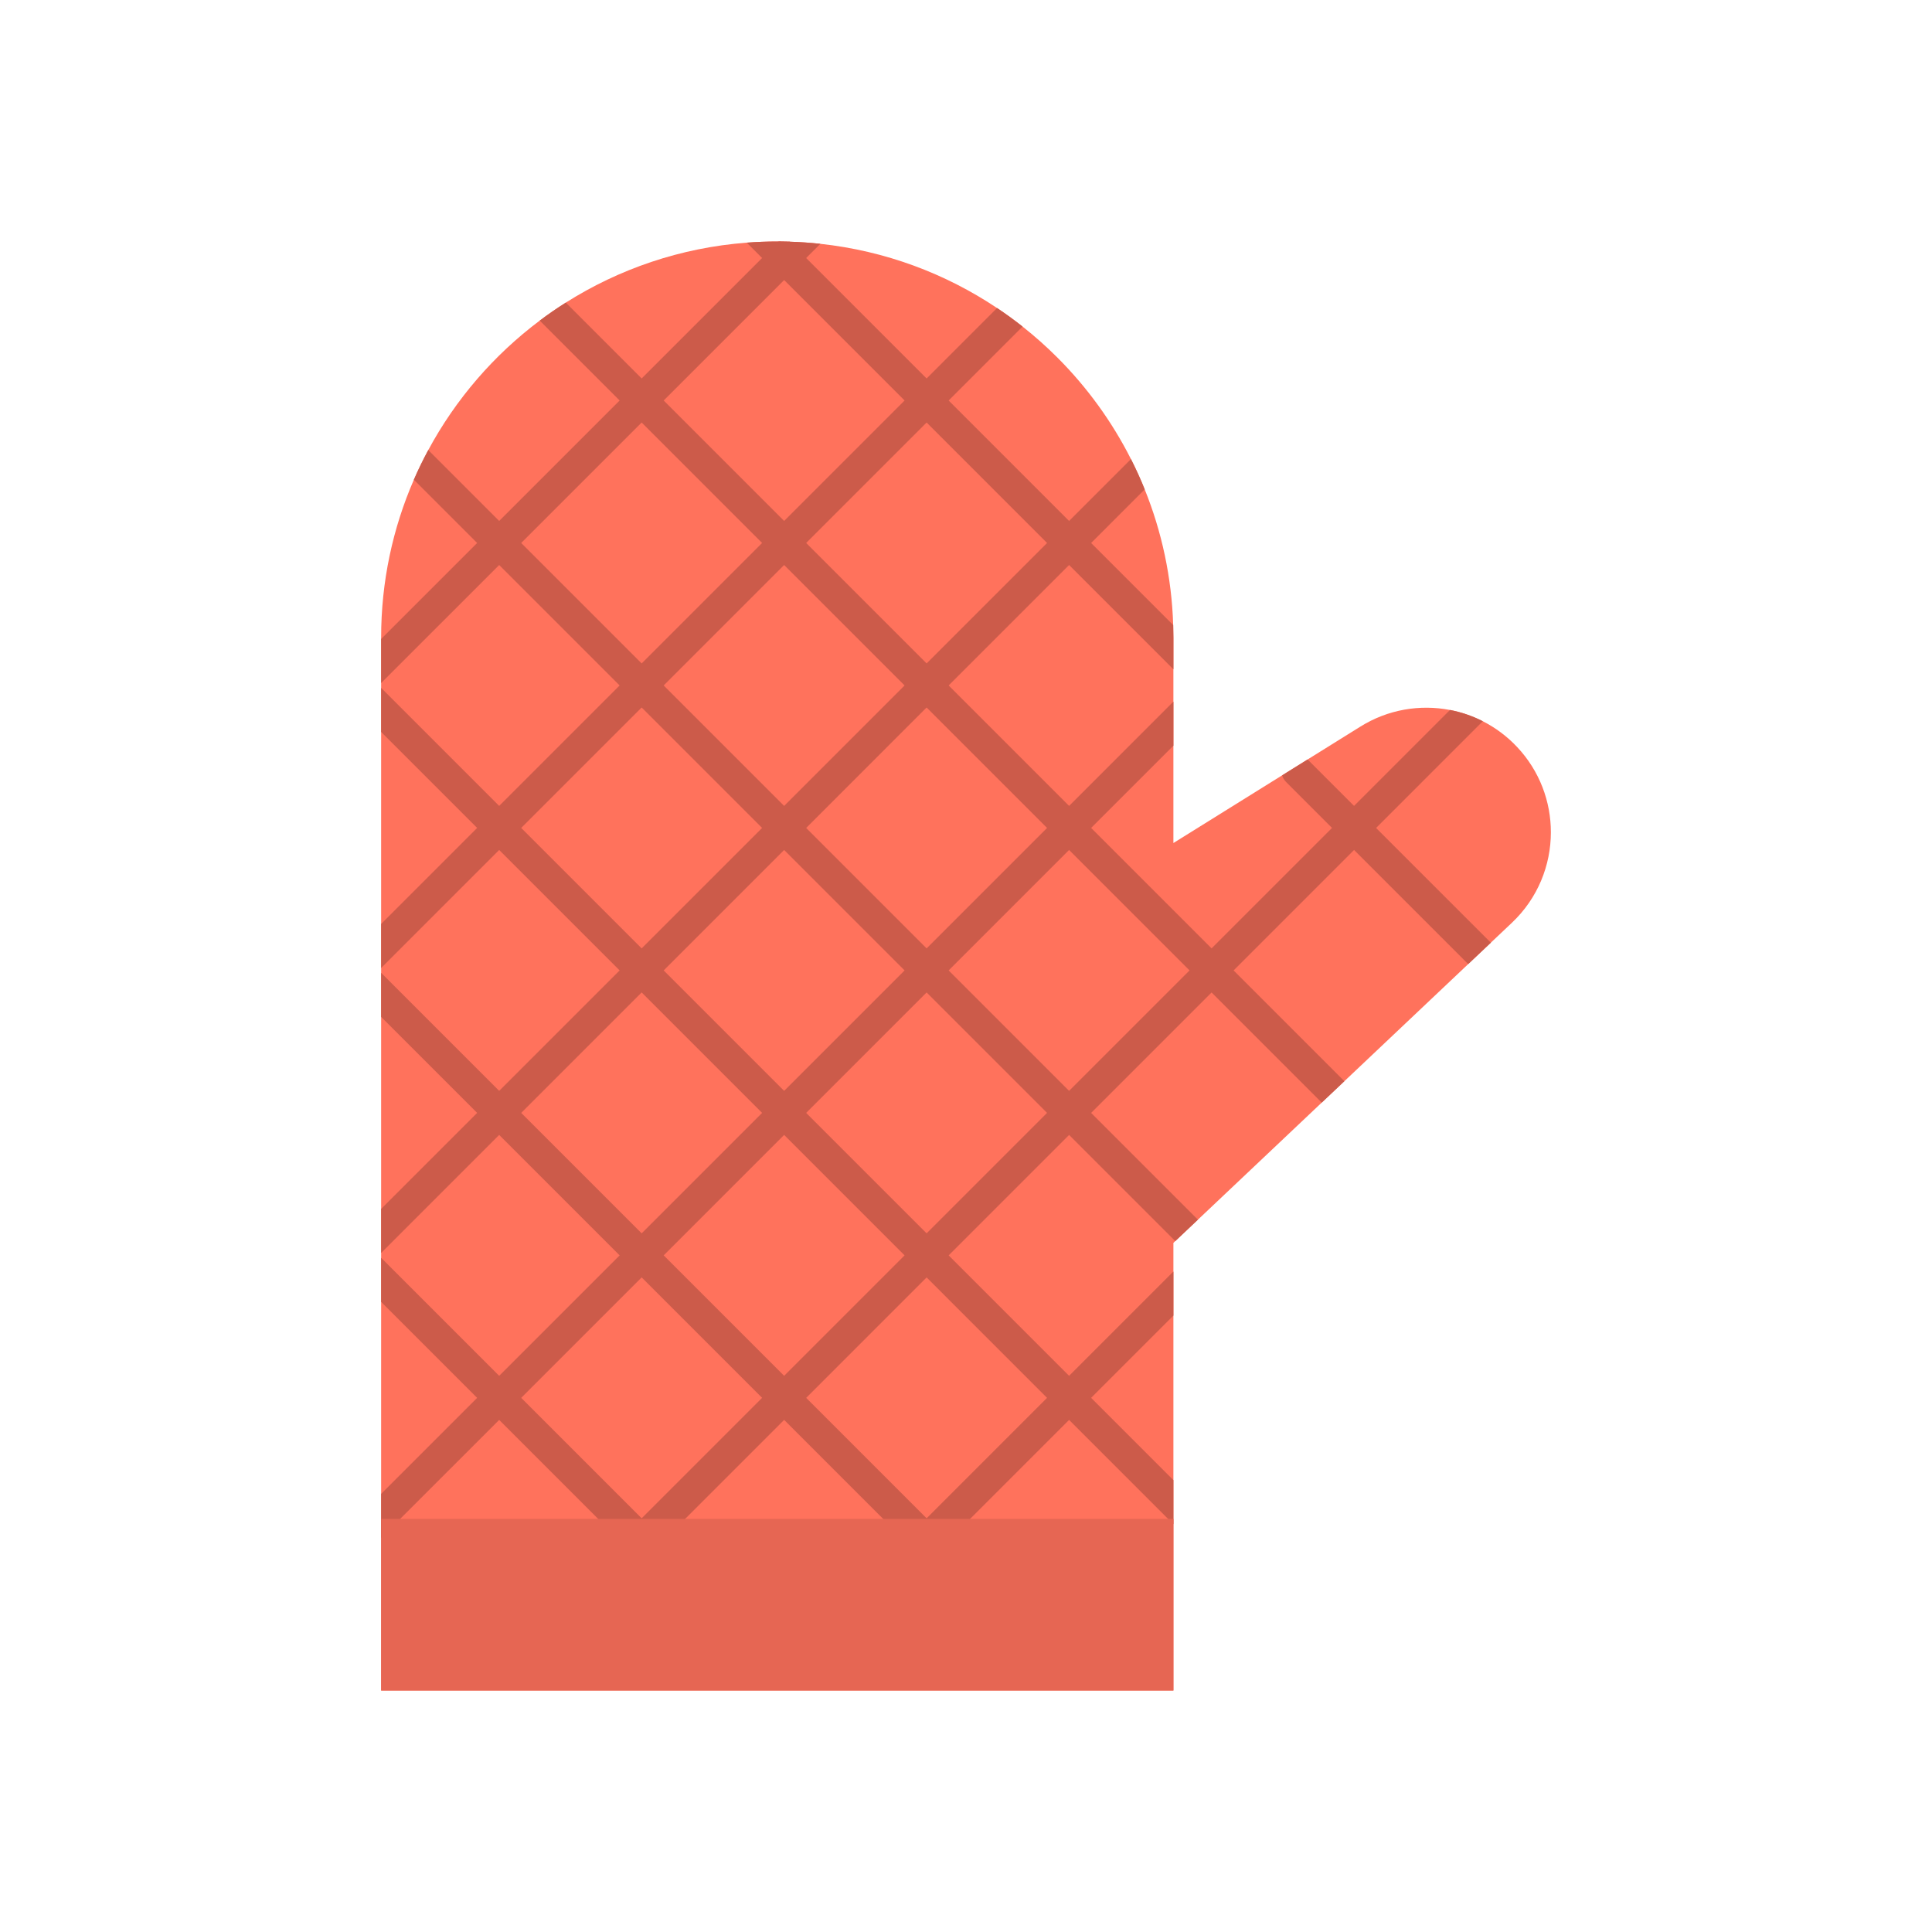 <?xml version="1.0" encoding="utf-8"?>
<!-- Generator: Adobe Illustrator 23.0.2, SVG Export Plug-In . SVG Version: 6.00 Build 0)  -->
<svg version="1.1" id="Layer_1" xmlns="http://www.w3.org/2000/svg" xmlns:xlink="http://www.w3.org/1999/xlink" x="0px" y="0px"
	 viewBox="0 0 2048 2048" style="enable-background:new 0 0 2048 2048;" xml:space="preserve">
<style type="text/css">
	.st0{fill:#FF725C;}
	.st1{fill:#CC5B4A;}
	.st2{fill:#E66653;}
</style>
<g>
	<path class="st0" d="M1643.99,882.2c0,35.03-13.85,69.99-41.3,95.95l-22.35,21.14l-24.01,22.7l-131.24,124.12l-24.01,22.7
		l-131.25,124.11l-24,22.71l-1.97,1.86V1792H404.01V675.92c0-59.51,12.38-116.13,34.7-167.42c4.66-10.71,9.75-21.2,15.28-31.43
		c29.03-53.89,69.49-100.73,118.14-137.22c8.95-6.73,18.17-13.09,27.64-19.07c56.29-35.62,121.63-58.21,191.8-63.56
		c10.67-0.82,21.46-1.23,32.35-1.23c0.47,0,0.95,0,1.42,0.01c3.98,0.01,7.96,0.07,11.92,0.21c10.89,0.33,21.68,1.08,32.34,2.25
		c68.78,7.43,132.58,31.47,187.3,68.05c9.29,6.2,18.31,12.77,27.06,19.66c12.93,10.22,25.26,21.18,36.89,32.82
		c31.36,31.37,57.79,67.66,78,107.64c5.31,10.47,10.18,21.18,14.59,32.13c18.03,44.63,28.61,93.09,30.19,143.81
		c0.14,4.43,0.22,8.88,0.22,13.34v217.73l115.28-71.78l26.96-16.79l56.08-34.92c29.14-18.15,63.05-23.7,94.85-17.56
		c12.03,2.32,23.74,6.32,34.79,11.93c13.37,6.79,25.74,15.96,36.48,27.42C1632.18,817.4,1643.99,849.84,1643.99,882.2z"/>
	<g>
		<g>
			<g>
				<path class="st1" d="M869.62,258.47l-15.05,15.04l-23.35,23.36L703.54,424.55l-23.36,23.35L552.5,575.58l-23.35,23.36
					L404.01,724.07v-46.71l101.78-101.78l23.36-23.35l127.68-127.68l23.35-23.36l127.68-127.68l17.5-17.5
					c3.98,0.01,7.96,0.07,11.92,0.21C848.17,256.55,858.95,257.3,869.62,258.47z"/>
			</g>
			<g>
				<path class="st1" d="M1083.97,346.18l-78.37,78.37l-23.36,23.35L854.57,575.58l-23.35,23.36L703.54,726.62l-23.36,23.35
					L552.5,877.65l-23.35,23.36l-125.14,125.13v-46.71l101.78-101.78l23.36-23.35l127.68-127.68l23.35-23.36l127.68-127.68
					l23.36-23.35L958.9,424.55l23.35-23.36l74.67-74.67C1066.21,332.72,1075.23,339.28,1083.97,346.18z"/>
			</g>
			<g>
				<path class="st1" d="M1213.45,518.77l-56.81,56.82l-11.67,11.67l-11.69,11.67l-127.68,127.68l-23.35,23.36L854.58,877.66
					l-23.36,23.35l-127.68,127.68l-23.36,23.35L552.5,1179.72l-23.35,23.36l-125.14,125.13v-46.71l101.78-101.78l23.36-23.35
					l127.68-127.68l23.35-23.36l127.68-127.68l23.36-23.35L958.9,726.62l23.35-23.36l127.68-127.68l11.69-11.67l11.67-11.67
					l65.58-65.59C1204.17,497.1,1209.04,507.82,1213.45,518.77z"/>
			</g>
			<g>
				<path class="st1" d="M1243.86,743.74v46.68l-87.23,87.23l-23.35,23.36l-127.68,127.68l-23.36,23.35l-127.68,127.68l-23.35,23.36
					l-127.68,127.68l-23.36,23.35L552.5,1481.79l-23.35,23.36l-125.14,125.13v-46.71l101.78-101.78l23.36-23.35l127.68-127.68
					l23.35-23.36l127.68-127.68l23.36-23.35l127.68-127.68l23.35-23.36l127.68-127.68l23.36-23.35l109.98-109.99
					C1243.46,744.11,1243.65,743.93,1243.86,743.74z"/>
			</g>
			<g>
				<path class="st1" d="M1571.83,764.53l-113.11,113.13l-23.36,23.35l-127.68,127.68l-23.35,23.36l-127.68,127.68l-23.36,23.35
					l-127.68,127.68l-23.35,23.36L854.58,1481.8l-23.36,23.35L691.86,1644.5c-3.22,3.23-7.45,4.84-11.67,4.84
					c-4.23,0-8.45-1.61-11.69-4.84c-6.44-6.44-6.44-16.9,0-23.35l11.67-11.69l127.68-127.68l23.36-23.35l127.68-127.68l23.35-23.36
					l127.68-127.68l23.36-23.35l127.68-127.68l23.35-23.36l127.68-127.68l23.36-23.35l101.69-101.7
					C1549.07,754.92,1560.78,758.92,1571.83,764.53z"/>
			</g>
			<g>
				<path class="st1" d="M1243.86,1347.88v46.68l-87.23,87.23l-23.35,23.36L993.93,1644.5c-3.22,3.23-7.45,4.84-11.67,4.84
					c-4.23,0-8.45-1.61-11.69-4.84c-6.44-6.44-6.44-16.9,0-23.35l11.67-11.69l127.68-127.68l23.36-23.35l109.98-109.99
					C1243.46,1348.25,1243.65,1348.07,1243.86,1347.88z"/>
			</g>
		</g>
		<g>
			<g>
				<path class="st1" d="M1243.86,675.92v33.56c-0.21-0.19-0.4-0.37-0.6-0.57l-109.98-109.98L791.58,257.23
					c10.67-0.82,21.46-1.23,32.35-1.23c0.47,0,0.95,0,1.42,0.01c3.98,0.01,7.96,0.07,11.92,0.21l406.37,406.37
					C1243.79,667.01,1243.86,671.46,1243.86,675.92z"/>
			</g>
			<g>
				<path class="st1" d="M1580.35,999.29l-24.01,22.7L1363.34,829c-2.05-2.05-3.46-4.52-4.2-7.12l26.96-16.79
					c0.21,0.18,0.39,0.36,0.59,0.56L1580.35,999.29z"/>
			</g>
			<g>
				<path class="st1" d="M1425.09,1146.11l-24.01,22.7L572.13,339.85c8.95-6.73,18.17-13.09,27.64-19.07L1425.09,1146.11z"/>
			</g>
			<g>
				<path class="st1" d="M1269.83,1292.91l-24,22.71L438.71,508.5c4.66-10.71,9.75-21.2,15.28-31.43L1269.83,1292.91z"/>
			</g>
			<g>
				<path class="st1" d="M1243.86,1569.01v46.68c-0.21-0.19-0.4-0.37-0.6-0.57L404.01,775.87v-46.71L1243.86,1569.01z"/>
			</g>
			<g>
				<path class="st1" d="M993.93,1644.5c-3.22,3.23-7.45,4.84-11.67,4.84c-4.23,0-8.45-1.61-11.69-4.84l-566.57-566.57v-46.71
					l589.93,589.93C1000.38,1627.6,1000.38,1638.06,993.93,1644.5z"/>
			</g>
			<g>
				<path class="st1" d="M691.86,1644.5c-3.22,3.23-7.45,4.84-11.67,4.84c-4.23,0-8.45-1.61-11.69-4.84l-264.5-264.5v-46.71
					l287.86,287.86C698.31,1627.6,698.31,1638.06,691.86,1644.5z"/>
			</g>
		</g>
	</g>
	<rect x="404.01" y="1610.13" class="st2" width="839.86" height="181.87"/>
</g>
</svg>
